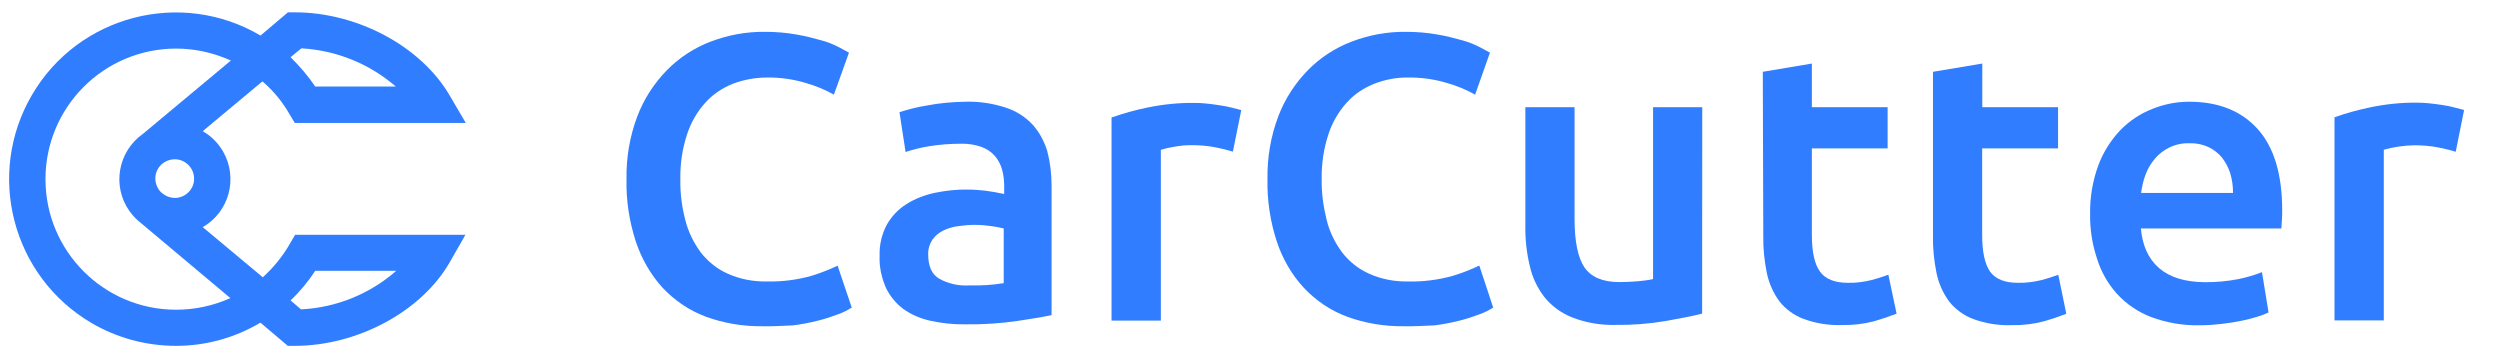 <?xml version="1.0" encoding="utf-8"?>
<!-- Generator: Adobe Illustrator 25.0.0, SVG Export Plug-In . SVG Version: 6.00 Build 0)  -->
<svg version="1.1" id="Ebene_1" xmlns="http://www.w3.org/2000/svg" xmlns:xlink="http://www.w3.org/1999/xlink" x="0px" y="0px"
	 viewBox="0 0 2089 300" style="enable-background:new 0 0 2089 300;" xml:space="preserve">
<style type="text/css">
	.st0{fill:#FFFFFF;}
	.st1{fill:#171F3B;}
	.st2{fill:#307DFF;}
</style>
<g>
	<path class="st2" d="M162.2,149.4c0,8.7-7.2,15.9-16,16c-3.2,0-6.2-1-8.7-2.5l-2.9-2.2c-3-3-4.8-7.3-4.8-11.6c0-8.9,7.3-16,16.4-16
		C155.1,133.2,162.2,140.5,162.2,149.4 M119.5,111.8c-21,14.8-26.1,43.7-11.3,64.6c2.9,4.1,6.4,7.6,10.3,10.6l74,62.1
		c-14.3,6.4-29.7,9.7-45.4,9.7C87,258.8,38,210.1,38,149.7C38,89.5,86.8,40.6,147.2,40.6c15.7,0,31.4,3.5,45.7,10L119.5,111.8z
		 M263.4,226.3h67.7c-22.1,19.4-50.2,30.8-79.6,32.2l-8.7-7.5C250.7,243.6,257.5,235.3,263.4,226.3 M251.8,40.4
		c29.2,1.6,57,12.9,78.9,31.9h-67.3c-6-8.9-13-17-20.6-24.5L251.8,40.4z M241.8,95.2l4.5,7.5h142.9L376,80.2
		C352.2,39,299,10.3,246.3,10.3h-5.7l-22.9,19.4C151.3-9.4,65.8,12.8,26.9,79c-39.1,66.4-16.8,151.8,49.4,190.8
		c21.4,12.6,45.9,19.2,70.8,19.2c24.8,0,49.2-6.7,70.5-19.4l22.9,19.4h5.7c52.7,0,106.3-28.9,129.8-70.2l12.9-22.6H246.6l-4.4,7.5
		c-6,10.5-13.7,19.9-22.6,28l-50.2-41.9c22.2-12.7,29.7-41.1,17-63.2c-4.1-7.1-10-13-17-17L219.3,68
		C228.3,75.7,235.9,84.9,241.8,95.2"/>
	<path class="st2" d="M677.7,230.6c-12,3.3-24.5,4.9-37,4.6c-11.1,0.2-22.4-1.9-32.6-6.5c-8.8-3.9-16.4-10-22.4-17.6
		c-6-8.1-10.6-17.3-13-27.1c-3-11.3-4.4-22.7-4.2-34.4c-0.2-12.5,1.6-25,5.5-37c3.2-9.9,8.3-18.9,15.2-26.6
		c6.3-7.1,14.1-12.3,22.9-15.9c9.2-3.5,18.9-5.3,28.6-5.3c11.1-0.2,22.2,1.4,32.8,4.6c8.1,2.3,15.9,5.5,23.3,9.7L709.4,44
		c-1.6-0.9-4.2-2.3-8.1-4.4c-4.8-2.5-9.5-4.4-14.6-5.8c-6.9-1.9-13.7-3.7-20.8-4.9c-8.8-1.6-17.8-2.3-26.6-2.3
		c-15.5-0.2-30.8,2.6-45.3,8.1c-13.9,5.3-26.4,13.4-36.8,24c-10.8,11.1-19.2,24.1-24.7,38.6c-6.3,16.7-9.3,34.5-9,52.3
		c-0.4,17.8,2.3,35.4,7.8,52.3c4.8,14.3,12.3,27.5,22.4,38.6c10,10.6,22.2,18.9,35.8,24c15.2,5.6,31.4,8.3,47.6,8.1
		c8.5,0.2,17.1-0.4,25.4-0.7c7.2-0.9,14.4-2.3,21.5-4.1c5.6-1.4,11.1-3.2,16.6-5.3c3.9-1.4,7.6-3.3,11.1-5.5l-11.8-35
		C692.6,225.5,685.2,228.3,677.7,230.6"/>
	<path class="st2" d="M838.7,236.6c-9.5,1.6-19.2,2.1-28.9,1.9c-8.8,0.5-17.4-1.4-25-5.6c-6.2-3.7-9.2-10.4-9.2-20.3
		c-0.2-4.4,1.1-8.6,3.5-12.3c2.3-3.2,5.3-5.8,9-7.6c3.9-1.9,8.1-3.2,12.5-3.7c4.6-0.7,9.3-1.1,13.9-1.1c4.8,0,9.5,0.4,14.3,1.1
		c3.3,0.4,6.7,1.1,9.9,1.9V236.6L838.7,236.6z M863.1,104.4c-6-6.5-13.7-11.5-22.2-14.3c-11.1-3.7-22.9-5.5-34.5-5.1
		c-10.8,0.2-21.3,1.1-32.1,3.2c-7.8,1.2-15.3,3.2-22.7,5.5l5.1,33.3c6.3-2.1,12.9-3.7,19.6-4.8c8.8-1.4,17.4-2.1,26.3-2.1
		c6-0.2,11.8,0.7,17.4,2.6c4.4,1.6,8.3,4.2,11.3,7.6c2.8,3.3,4.9,7.2,6,11.3c1.2,4.4,1.8,9,1.8,13.6v6.9c-5.3-1.2-10.8-2.1-16-2.8
		c-4.8-0.5-9.5-0.9-14.3-0.9c-9.3-0.2-18.9,0.9-28,2.8c-8.3,1.8-16.4,4.9-23.6,9.5c-6.7,4.2-12.3,10.2-16.2,17.1
		c-4.2,7.9-6.3,16.9-6,25.9c-0.4,9.2,1.6,18.3,5.3,26.8c3.3,6.9,8.3,13,14.4,17.6c6.7,4.8,14.5,8.1,22.6,9.9
		c9.7,2.1,19.4,3.2,29.3,3c14.4,0.2,28.9-0.7,43.4-2.8c12.9-1.9,22.4-3.5,28.7-4.9V155.4c0-9.7-1.1-19.4-3.5-28.7
		C872.8,118.5,868.7,110.8,863.1,104.4"/>
	<path class="st2" d="M1018.7,87.9c-3.7-0.5-7.2-1.1-10.9-1.4c-3.5-0.4-6.7-0.5-9.5-0.5c-13.4-0.2-26.6,1.2-39.7,3.9
		c-10,2.1-20.1,4.8-29.8,8.3v169.7H970V125.2c3.5-1.1,7.1-1.9,10.8-2.5c4.8-0.9,9.7-1.4,14.5-1.4c6.9,0,13.9,0.5,20.8,1.9
		c4.8,0.9,9.5,2.1,14.1,3.5l7-34.7c-1.9-0.5-4.8-1.2-8.1-2.1C1025.9,89.1,1022.4,88.4,1018.7,87.9"/>
	<path class="st2" d="M1213.6,230.6c-12,3.3-24.5,4.9-37,4.6c-11.3,0.2-22.4-1.9-32.6-6.5c-8.8-3.9-16.4-10-22.4-17.6
		c-6-8.1-10.6-17.3-13-27.1c-2.8-11.3-4.4-22.7-4.2-34.4c-0.2-12.5,1.6-25,5.5-37c3.2-9.9,8.3-18.9,15.2-26.6
		c6.3-7.1,14.1-12.3,22.9-15.9c9-3.5,18.9-5.5,28.5-5.3c11.1-0.2,22.2,1.4,32.8,4.6c8.1,2.3,15.9,5.5,23.3,9.7L1245,44
		c-1.6-0.9-4.2-2.3-8.1-4.4c-4.8-2.5-9.5-4.4-14.6-5.8c-6.9-1.9-13.7-3.7-20.8-4.9c-8.8-1.6-17.8-2.3-26.6-2.3
		c-15.5-0.2-30.8,2.6-45.3,8.1c-13.9,5.3-26.4,13.4-36.8,24c-10.8,11.1-19.2,24.1-24.7,38.6c-6.3,16.7-9.3,34.5-9,52.3
		c-0.4,17.8,2.3,35.4,7.8,52.3c4.8,14.3,12.3,27.5,22.6,38.6c9.9,10.6,22.2,18.9,35.8,24c15.2,5.6,31.4,8.3,47.6,8.1
		c8.5,0.2,16.9-0.4,25.6-0.7c7.2-0.9,14.5-2.3,21.5-4.1c5.6-1.4,11.1-3.2,16.6-5.3c3.9-1.4,7.6-3.3,11.1-5.5l-11.6-35.1
		C1228.6,225.5,1221.2,228.3,1213.6,230.6"/>
	<path class="st2" d="M1422.4,89.6h-41.1v143.6c-4.1,0.9-8.1,1.4-12.3,1.8c-5.6,0.5-10.9,0.7-15.9,0.7c-13.9,0-23.4-4.1-29.1-12.2
		c-5.5-8.1-8.3-21.7-8.3-40.7V89.6h-41.1v99.6c-0.2,11.1,1.1,22.2,3.7,33.1c2.1,9.5,6.3,18.3,12.3,26.1c6.2,7.6,14.3,13.4,23.3,16.9
		c11.3,4.4,23.6,6.5,35.8,6.2c13.9,0.2,28-0.9,41.8-3.2c12.7-2.3,23.1-4.2,31-6.3h-0.2L1422.4,89.6L1422.4,89.6z"/>
	<path class="st2" d="M1563.9,234c-6.5,1.6-13.2,2.5-19.9,2.3c-10.8,0-18.5-3-23.1-9.2s-6.9-16.4-6.9-30.7V124h63.3V89.6H1514V53.1
		l-41,6.9l0.4,136.9c-0.2,10.6,0.9,21.1,3,31.4c1.8,8.5,5.3,16.4,10.4,23.4c5.3,6.7,12.3,11.8,20.3,14.8c10.2,3.7,21.1,5.5,31.9,5.1
		c9.2,0.2,18.3-0.9,27.1-3.2c6.3-1.8,12.5-3.9,18.7-6.3l-6.9-32.6C1573.3,231.3,1568.7,232.7,1563.9,234"/>
	<path class="st2" d="M1706,234c-6.5,1.6-13.2,2.5-19.9,2.3c-10.9,0-18.5-3-23.1-9.2c-4.4-6.2-6.7-16.4-6.7-30.7V124h63.4V89.6
		h-63.3V53.1l-41.2,6.9v137c-0.2,10.6,0.9,21.1,3,31.4c1.8,8.5,5.3,16.4,10.4,23.4c5.3,6.7,12.3,11.8,20.3,14.8
		c10.2,3.7,21.1,5.5,31.9,5.1c9.2,0.2,18.3-0.9,27.1-3.2c6.3-1.8,12.5-3.9,18.7-6.3l-6.7-32.6C1715.3,231.3,1710.8,232.7,1706,234"
		/>
	<path class="st2" d="M1865.8,161.2h-76.7c0.7-5.3,1.9-10.4,3.7-15.3c1.8-4.8,4.4-9.3,7.8-13.2c3.3-4.1,7.6-7.2,12.2-9.5
		c5.3-2.5,10.9-3.7,16.7-3.5c5.5-0.2,10.9,0.9,15.9,3.2c4.4,2.1,8.3,5.1,11.3,8.8c3,3.9,5.5,8.5,6.9,13.2c1.6,5.3,2.3,10.7,2.3,16.2
		v0.1H1865.8z M1829.2,85c-10.6,0-21,2.1-30.7,6c-10,3.9-19,9.9-26.6,17.6c-8.1,8.5-14.4,18.5-18.5,29.4
		c-4.8,13.2-7.2,27.1-6.9,41.2c-0.2,12.5,1.8,25,5.8,37c3.3,10.8,9,20.8,16.6,29.3c7.9,8.6,17.6,15.2,28.5,19.4
		c12.9,4.8,26.8,7.2,40.7,6.9c6,0,12-0.4,18-1.1c6.2-0.7,11.5-1.6,16.6-2.6c4.6-0.9,9.2-2.1,13.6-3.5c3.2-0.9,6.3-2.1,9.3-3.5
		l-5.5-33.7c-6.3,2.5-12.9,4.4-19.6,5.8c-9.2,1.8-18.3,2.6-27.5,2.6c-17.1,0-30-4.1-38.9-11.8c-9-7.8-13.9-18.9-15.2-33.1h117.4
		c0.2-2.1,0.3-4.8,0.5-7.6s0.2-5.3,0.2-7.6c0-30.1-6.9-52.9-20.6-68C1872.7,92.6,1853.7,85,1829.2,85"/>
	<path class="st2" d="M2050.9,89.8c-3.3-0.9-6.7-1.6-10.4-2.1c-3.7-0.5-7.2-1.1-10.9-1.4c-3.5-0.4-6.9-0.5-9.5-0.5
		c-13.4-0.2-26.6,1.2-39.6,3.9c-10,2.1-20.1,4.8-29.8,8.3v169.7h41.2V125.1c8.3-2.3,16.7-3.5,25.2-3.7c6.9,0,13.9,0.5,20.8,1.9
		c4.8,0.9,9.5,2.1,14.1,3.5l7-34.9C2057.1,91.4,2054.2,90.7,2050.9,89.8"/>
</g>
</svg>

